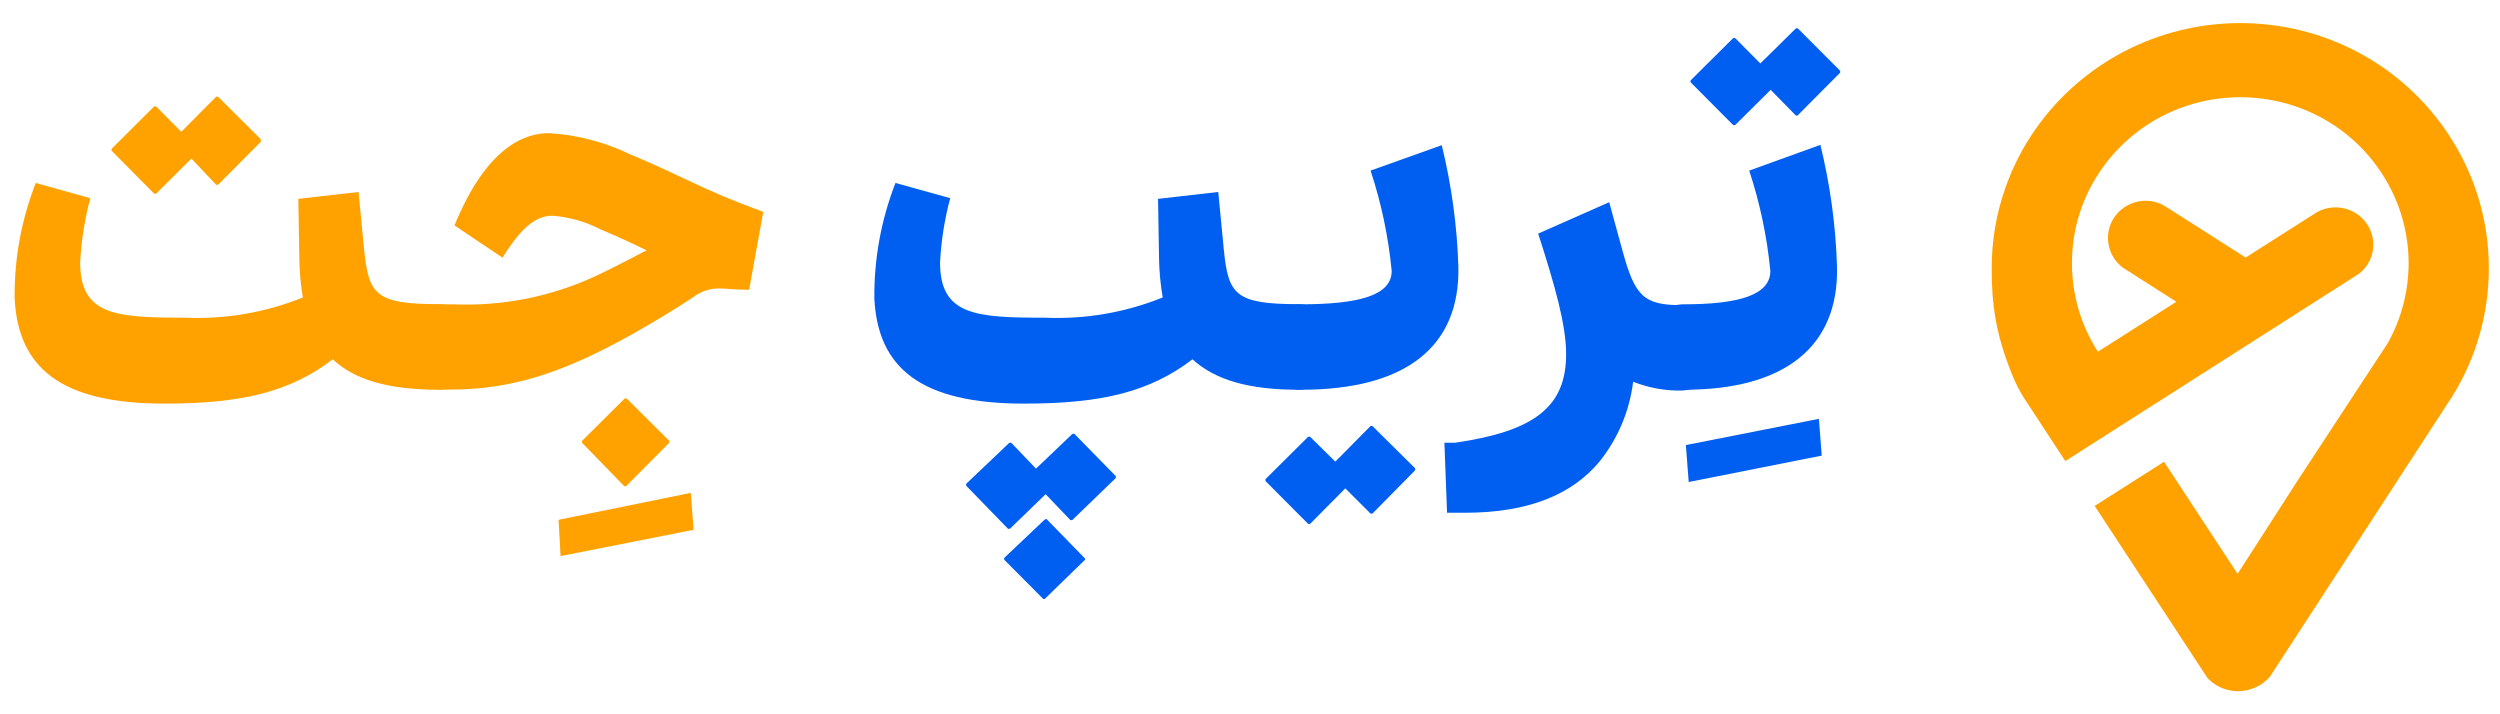 <svg width="154" height="44" viewBox="0 0 154 44" fill="none" xmlns="http://www.w3.org/2000/svg">
<path d="M29.522 21.362C29.531 22.041 29.276 22.698 28.811 23.192C28.346 23.686 27.709 23.979 27.033 24.008C23.96 24.008 21.86 23.411 20.498 22.134C17.896 24.121 14.956 24.863 10.121 24.863C3.76 24.863 1.127 22.669 0.902 18.407C0.871 15.966 1.313 13.542 2.203 11.271L5.563 12.208C5.218 13.5 5.008 14.825 4.938 16.162C4.938 19.426 7.12 19.57 11.412 19.57C13.886 19.677 16.355 19.253 18.654 18.324C18.523 17.538 18.451 16.743 18.439 15.945L18.377 12.249L22.085 11.827L22.424 15.328C22.71 18.139 23.1 18.736 27.033 18.736C27.707 18.76 28.345 19.048 28.81 19.539C29.275 20.03 29.531 20.684 29.522 21.362ZM9.496 11.93L6.874 9.283V9.17L9.496 6.555H9.619L11.166 8.12L13.317 5.958H13.43L16.062 8.573V8.738L13.43 11.384H13.317L11.791 9.767L9.619 11.93H9.496Z" fill="#FFA200"/>
<path d="M34.408 32.019L42.552 30.361L42.726 32.637L34.531 34.254L34.408 32.019Z" fill="#FFA200"/>
<path d="M27.032 18.746H27.934C30.973 18.875 33.998 18.268 36.754 16.975C37.665 16.553 38.628 16.038 39.827 15.42C38.413 14.73 37.614 14.391 36.999 14.133C36.075 13.654 35.065 13.367 34.029 13.289C33.004 13.289 32.103 14.02 30.956 15.873L27.995 13.886C29.972 9.057 32.318 8.202 33.803 8.202C35.545 8.303 37.251 8.748 38.823 9.51C39.786 9.911 40.871 10.395 42.131 10.993C43.723 11.764 45.354 12.452 47.017 13.052L46.147 17.85C45.235 17.85 44.703 17.768 44.282 17.768C43.695 17.768 43.124 17.967 42.664 18.334C41.363 19.189 40.154 19.899 39.048 20.528C34.613 23.03 31.437 23.998 27.709 23.998H27.063C26.391 23.966 25.757 23.673 25.295 23.182C24.833 22.69 24.578 22.038 24.584 21.362C24.576 20.692 24.826 20.045 25.283 19.557C25.739 19.069 26.367 18.778 27.032 18.746ZM35.852 27.272V27.159L38.485 24.543H38.597L41.23 27.159V27.272L38.567 29.949H38.454L35.852 27.272Z" fill="#FFA200"/>
<path d="M82.481 21.361C82.489 22.041 82.234 22.698 81.77 23.192C81.305 23.686 80.667 23.978 79.992 24.008C76.919 24.008 74.87 23.411 73.456 22.134C70.854 24.121 67.915 24.863 63.08 24.863C56.718 24.863 54.086 22.669 53.86 18.406C53.835 15.966 54.276 13.543 55.161 11.271L58.532 12.207C58.187 13.5 57.977 14.825 57.907 16.162C57.907 19.426 60.089 19.57 64.38 19.57C66.855 19.677 69.324 19.252 71.623 18.324C71.488 17.538 71.412 16.743 71.397 15.945L71.336 12.249L75.044 11.826L75.382 15.328C75.659 18.139 76.058 18.736 79.992 18.736C80.665 18.76 81.303 19.048 81.768 19.539C82.234 20.03 82.489 20.684 82.481 21.361ZM66.163 26.706L68.734 29.331V29.445L66.05 32.039H65.938L64.411 30.443L62.209 32.575H62.096L59.515 29.918V29.805L62.178 27.272H62.291L63.817 28.868L66.05 26.736L66.163 26.706ZM64.463 31.967L66.839 34.408V34.48L64.35 36.9H64.268L61.861 34.48V34.367L64.35 32.008L64.463 31.967Z" fill="#005FF0"/>
<path d="M80.156 24.008H79.992C79.326 23.966 78.701 23.671 78.244 23.182C77.787 22.693 77.533 22.047 77.533 21.377C77.533 20.706 77.787 20.061 78.244 19.572C78.701 19.083 79.326 18.788 79.992 18.746H80.074C83.782 18.746 85.728 18.18 85.728 16.687C85.525 14.585 85.089 12.513 84.427 10.508L88.811 8.943C89.415 11.399 89.759 13.912 89.836 16.439C89.938 21.331 86.629 24.008 80.156 24.008ZM84.54 26.242L87.172 28.847V28.971L84.54 31.638H84.427L82.87 30.083L80.698 32.276H80.586L77.953 29.63V29.517L80.586 26.901H80.698L82.255 28.436L84.427 26.242H84.54Z" fill="#005FF0"/>
<path d="M89.63 27.272C94.547 26.561 96.473 25.048 96.473 21.814C96.473 20.023 95.797 17.634 94.752 14.39L99.126 12.455L99.945 15.441C100.714 18.262 101.257 18.797 103.602 18.797C104.273 18.822 104.909 19.109 105.372 19.598C105.835 20.086 106.09 20.738 106.081 21.413C106.093 22.092 105.84 22.748 105.377 23.242C104.914 23.737 104.277 24.03 103.602 24.059C102.576 24.079 101.556 23.893 100.601 23.514C100.382 25.303 99.673 26.997 98.552 28.404C96.862 30.464 94.148 31.586 90.245 31.586C89.876 31.586 89.507 31.586 89.138 31.586L88.975 27.272C89.21 27.272 89.436 27.272 89.63 27.272Z" fill="#005FF0"/>
<path d="M103.85 27.416L112.044 25.8L112.219 28.065L104.024 29.692L103.85 27.416Z" fill="#005FF0"/>
<path d="M113.16 16.44C113.273 21.331 109.964 24.008 103.767 24.008H103.603C102.937 23.966 102.312 23.671 101.856 23.182C101.399 22.693 101.145 22.048 101.145 21.377C101.145 20.707 101.399 20.061 101.856 19.572C102.312 19.084 102.937 18.788 103.603 18.746H103.685C107.106 18.746 109.053 18.18 109.053 16.687C108.85 14.585 108.413 12.513 107.752 10.509L112.136 8.923C112.74 11.385 113.083 13.905 113.16 16.44ZM113.355 4.362V4.475L110.722 7.121H110.63L109.073 5.535L106.881 7.708H106.768L104.136 5.062V4.959L106.768 2.343H106.881L108.438 3.908L110.63 1.746H110.743L113.355 4.362Z" fill="#005FF0"/>
<g clip-path="url(#clip0_5159_19701)">
<path d="M153.312 16.52C153.312 19.302 152.542 22.016 151.088 24.372L139.839 41.666C139.677 41.855 139.489 42.021 139.281 42.157C138.845 42.438 138.352 42.578 137.863 42.578C137.179 42.578 136.508 42.311 136.005 41.793L135.972 41.75L129.031 31.165L133.305 28.444L137.836 35.351L141.581 29.529L146.916 21.394C146.976 21.309 147.039 21.221 147.085 21.13L147.105 21.104C147.928 19.622 148.371 17.924 148.371 16.21C148.371 15.63 148.321 15.054 148.222 14.503C148.004 13.2 147.528 11.965 146.814 10.828C144.907 7.801 141.611 5.99 138.002 5.99C134.531 5.99 131.308 7.687 129.378 10.535C128.631 11.626 128.118 12.832 127.844 14.128C127.702 14.803 127.632 15.503 127.632 16.21C127.632 18.159 128.184 20.042 129.232 21.664L134.062 18.589L130.753 16.477C129.788 15.735 129.569 14.389 130.231 13.399C130.895 12.415 132.194 12.082 133.252 12.633L133.592 12.845L138.332 15.865L142.725 13.069C143.789 12.48 145.141 12.802 145.809 13.803C146.473 14.79 146.269 16.099 145.333 16.849L145.307 16.868L127.223 28.402L124.707 24.561C124.433 24.137 124.188 23.665 123.957 23.104C122.899 20.508 122.688 18.66 122.688 16.517C122.688 14.826 122.968 13.167 123.524 11.594C123.973 10.307 124.595 9.088 125.378 7.971C128.241 3.872 132.954 1.422 137.998 1.422C143.191 1.422 147.987 3.986 150.827 8.28C151.587 9.43 152.182 10.665 152.598 11.959C153.071 13.428 153.312 14.962 153.312 16.52Z" fill="#FFA200"/>
</g>
<defs>
<clipPath id="clip0_5159_19701">
<rect width="32" height="43" fill="white" transform="translate(122 0.5)"/>
</clipPath>
</defs>
</svg>
